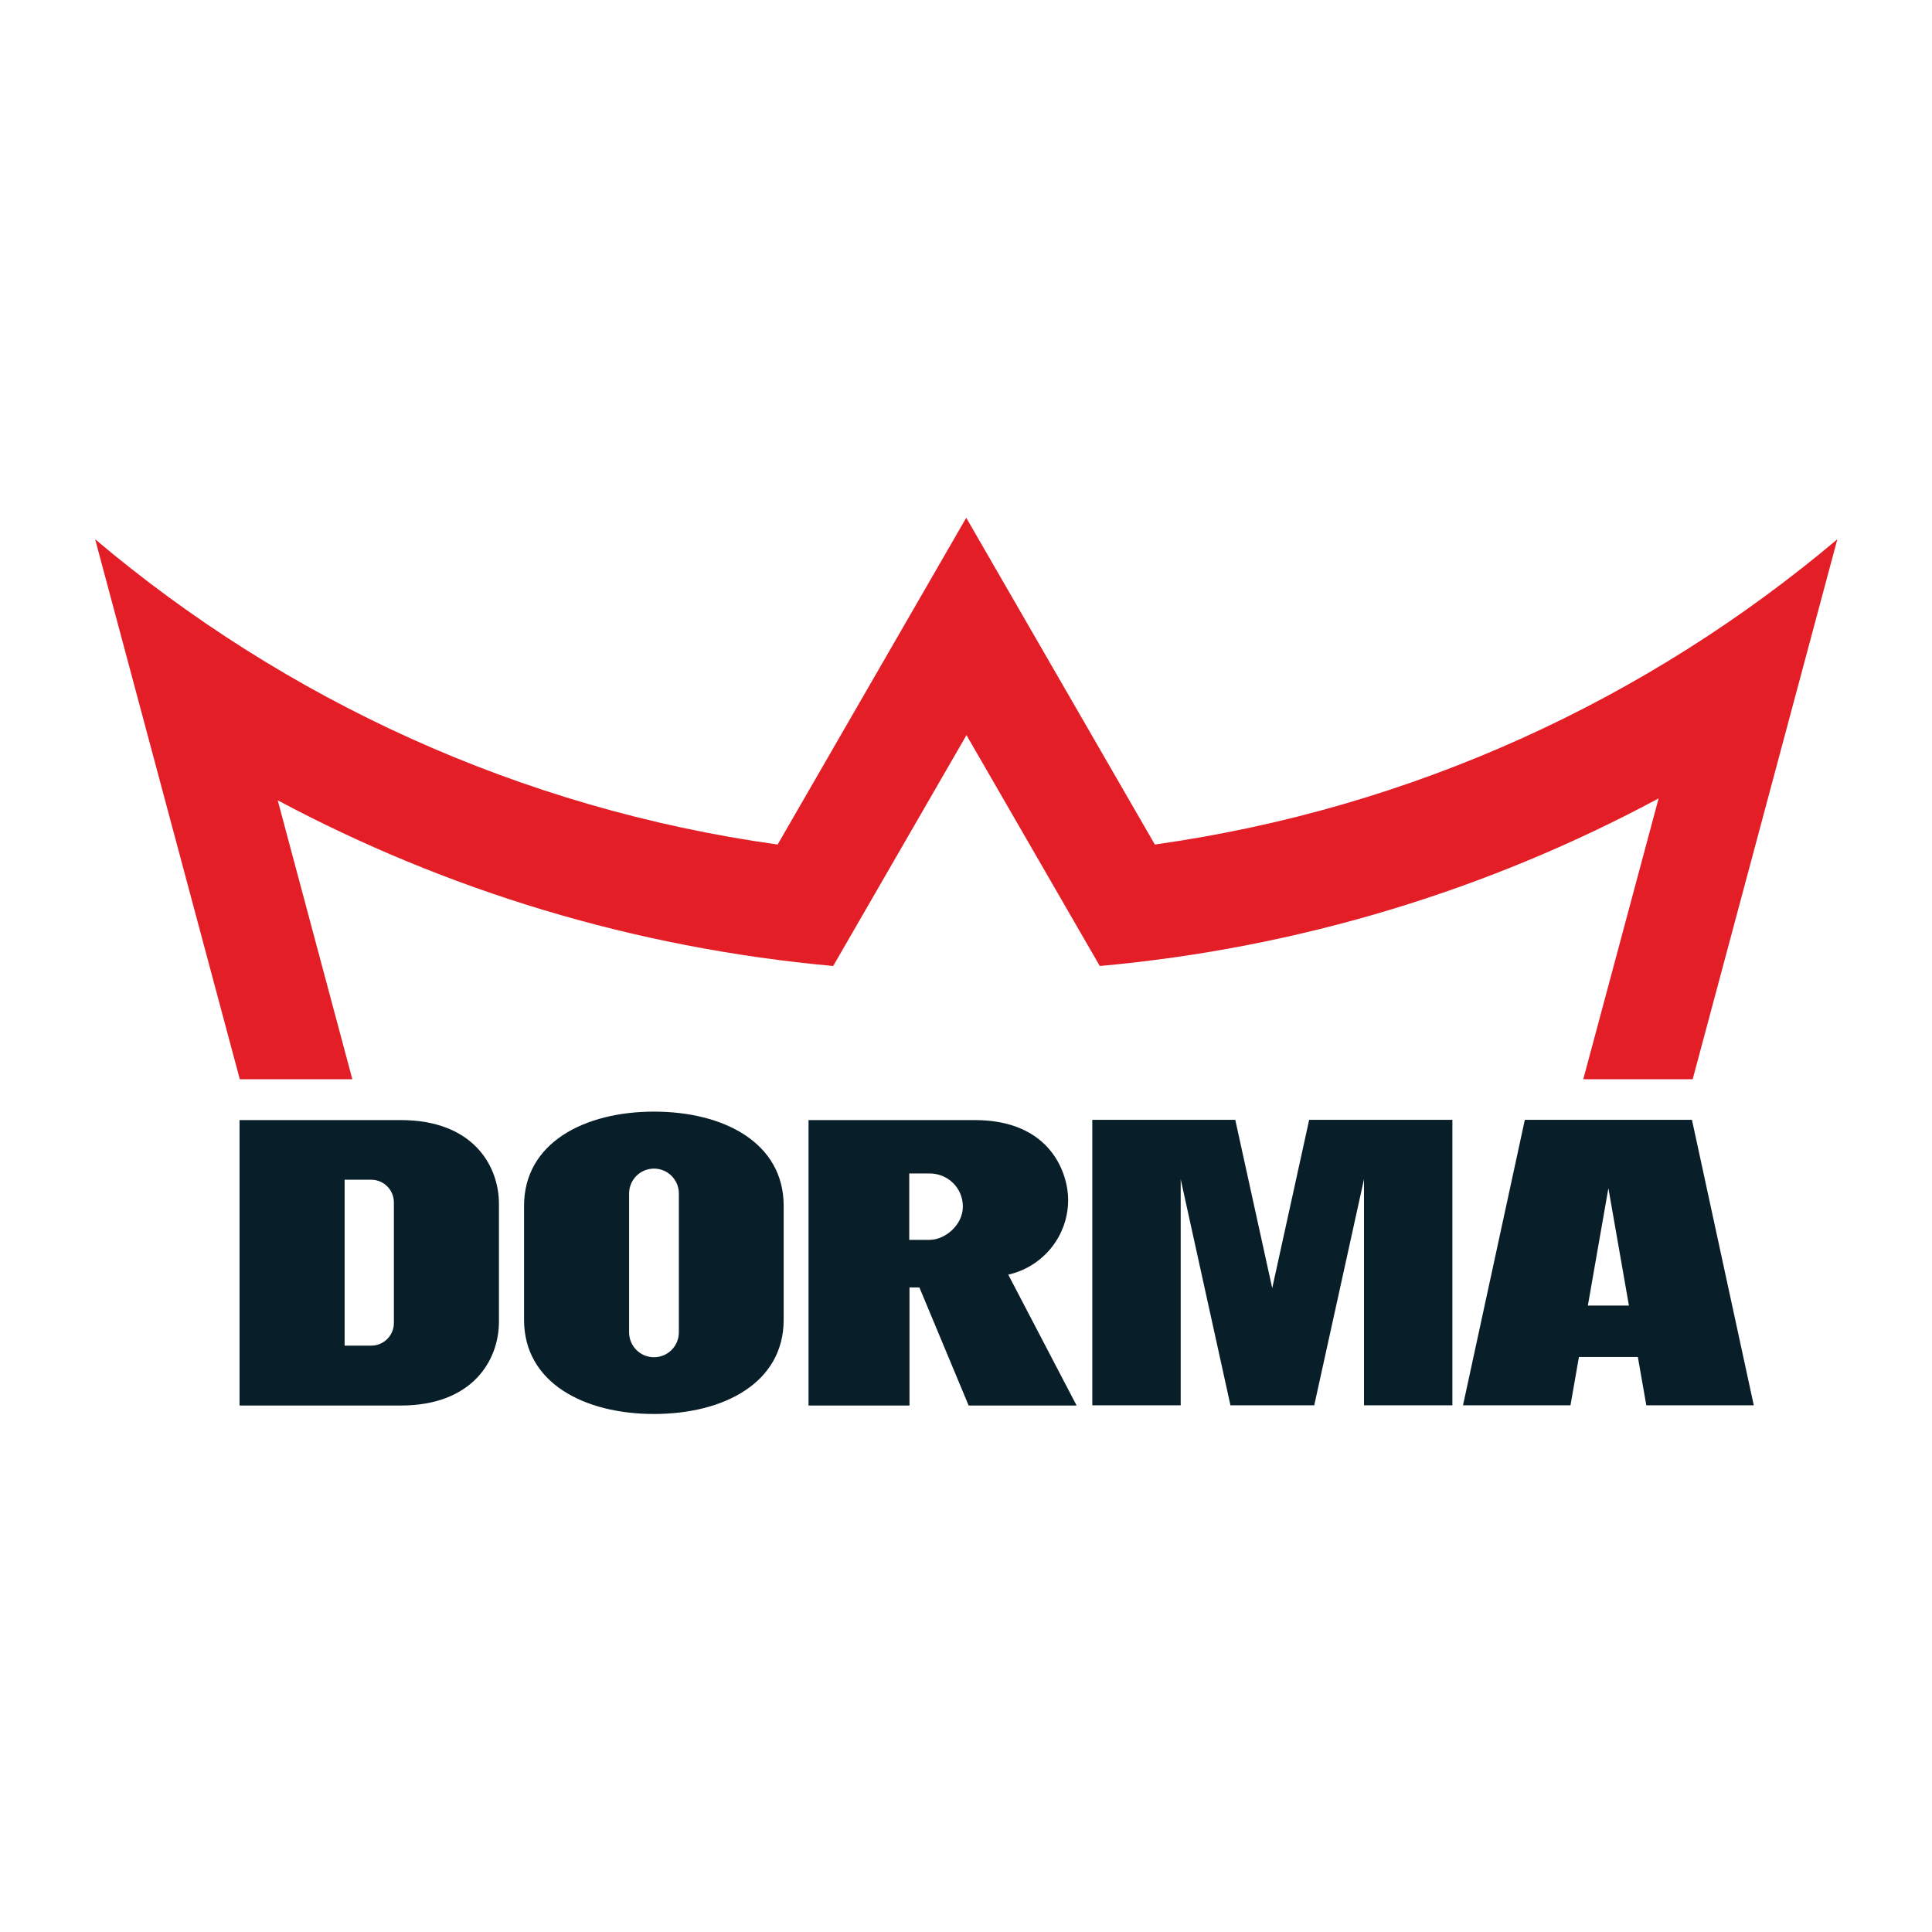 <?xml version="1.0" encoding="UTF-8"?>
<svg id="Layer_1" xmlns="http://www.w3.org/2000/svg" version="1.1" xmlns:xlink="http://www.w3.org/1999/xlink" viewBox="0 0 800 800">
  <!-- Generator: Adobe Illustrator 30.0.0, SVG Export Plug-In . SVG Version: 2.1.1 Build 123)  -->
  <defs>
    <style>
      .st0 {
        fill: none;
      }

      .st1 {
        clip-path: url(#clippath-1);
      }

      .st2 {
        fill: #081e28;
      }

      .st2, .st3 {
        fill-rule: evenodd;
      }

      .st3 {
        fill: #e41e26;
      }

      .st4 {
        clip-path: url(#clippath);
      }
    </style>
    <clipPath id="clippath">
      <rect class="st0" x="217" y="459.6" width="108.8" height="125.9"/>
    </clipPath>
    <clipPath id="clippath-1">
      <rect class="st0" x="39.4" y="214.5" width="721.3" height="232.8"/>
    </clipPath>
  </defs>
  <g id="surface1">
    <path class="st2" d="M700.5,463.7h-69.1l-25.6,118.2h44.5l3.5-20h24.4l3.5,20h44.5l-25.6-118.2ZM657.5,540.6l8.5-48.6,8.5,48.6h-16.9Z"/>
    <path class="st2" d="M542.1,463.7l-15.3,69.7-15.3-69.7h-59.2v118.2h36.6v-93.6l20.6,93.6h34.7l20.6-93.6v93.6h36.6v-118.2h-59.2Z"/>
    <path class="st2" d="M445.8,582h-44.7l-20.4-48.9h-4.1v48.9h-41.8v-118.2h68.8c31.8,0,38.7,22.5,38.7,33,0,15.2-10.6,27.8-24.8,31l28.3,54.2ZM384.9,513.4c6.4,0,13.8-6.1,13.8-13.8s-6.2-13.7-13.8-13.7h-8.4v27.5s8.4,0,8.4,0Z"/>
    <g class="st4">
      <path class="st2" d="M260.5,494.2c0-5.7,4.6-10.3,10.3-10.3s10.3,4.6,10.3,10.3v57.5c0,5.7-4.6,10.3-10.3,10.3s-10.3-4.6-10.3-10.3v-57.5ZM324.5,499.3c0-26.2-24.9-39-53.7-39s-53.8,12.9-53.8,39v47.2c0,26.1,24.9,39,53.8,39s53.7-12.9,53.7-39v-47.2Z"/>
    </g>
    <path class="st2" d="M142.7,488.5h11c5.2,0,9.4,4.2,9.4,9.4v49.9c0,5.2-4.2,9.4-9.4,9.4h-11v-68.8ZM165.9,582c29.9,0,40.7-18.9,40.7-34.7v-48.8c0-15.8-10.7-34.7-40.7-34.7h-66.7v118.2h66.7Z"/>
    <g class="st1">
      <path class="st3" d="M700.9,446.9l59.9-223.6c-78.6,66.3-175.7,111.4-282.6,126.4l-78.1-135.3-78.1,135.3c-106.8-14.9-204-60-282.6-126.4l59.9,223.6h46.6l-30.9-115.5c69.7,37.2,147.4,61.1,230,68.6l55.2-95.6,55.2,95.6c83.1-7.5,161.4-31.8,231.4-69.4l-31.2,116.3h45.3Z"/>
    </g>
  </g>
</svg>